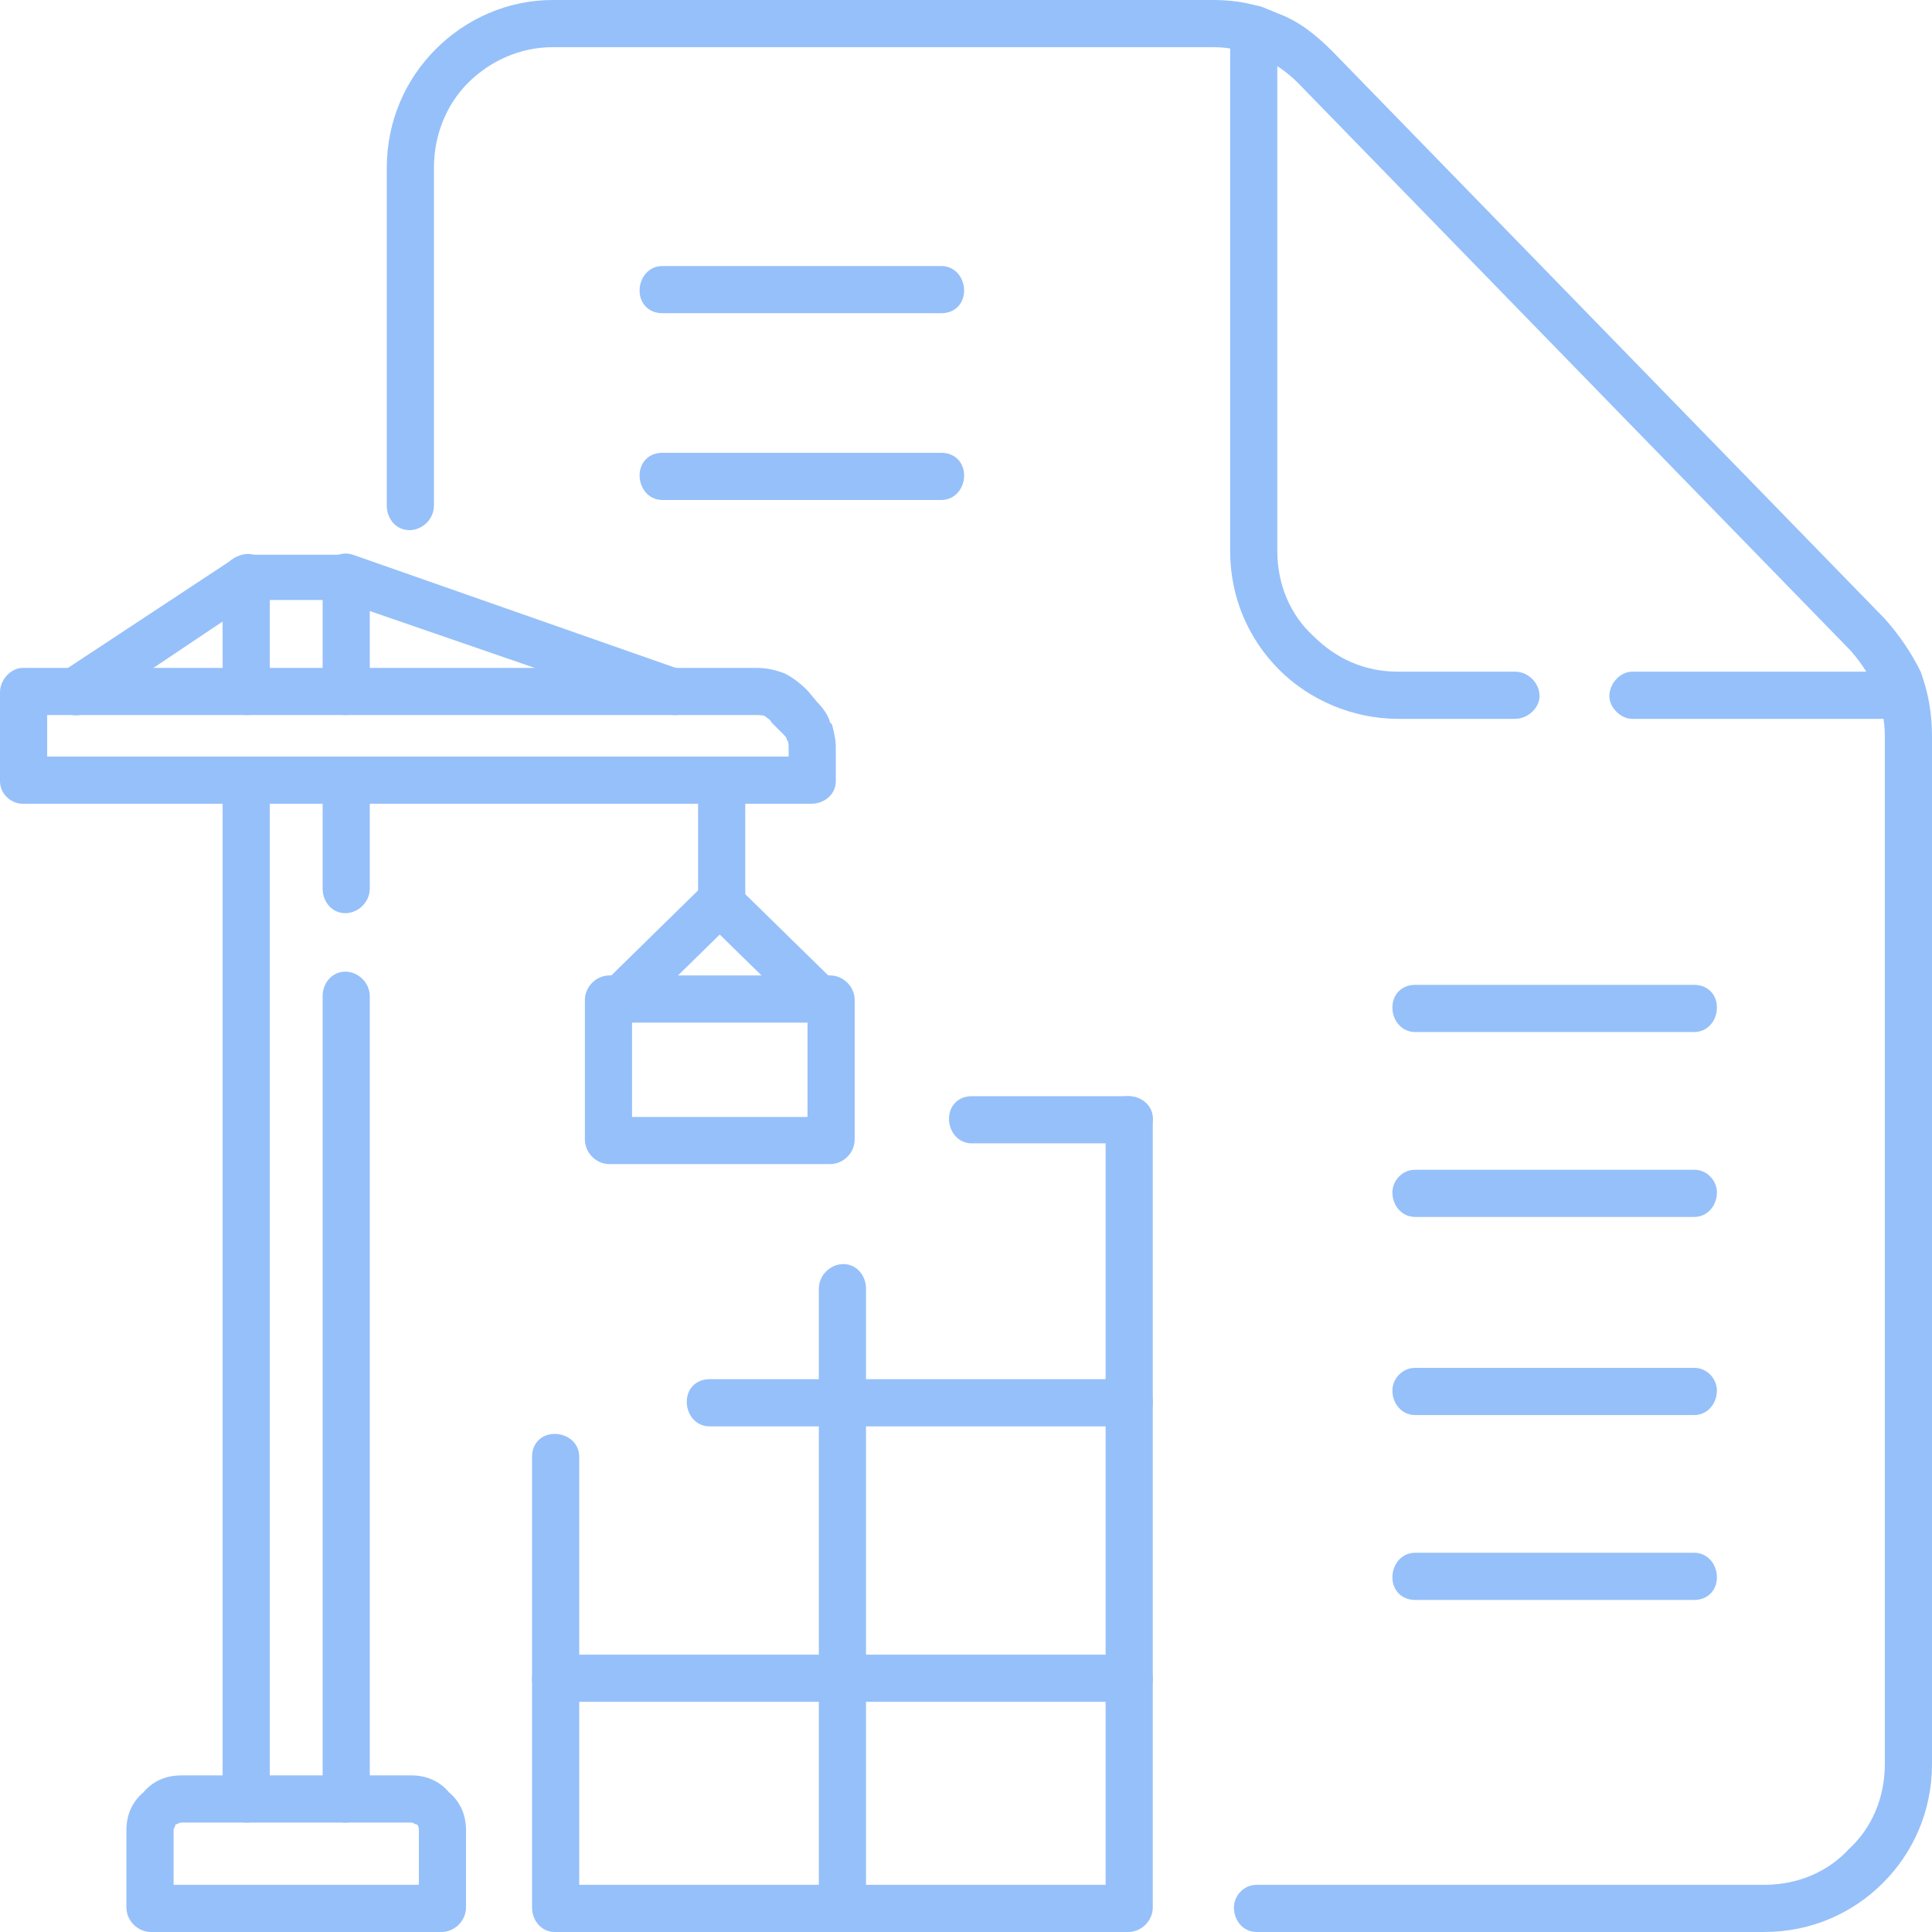 <?xml version="1.0" encoding="UTF-8"?>
<!DOCTYPE svg PUBLIC "-//W3C//DTD SVG 1.0//EN" "http://www.w3.org/TR/2001/REC-SVG-20010904/DTD/svg10.dtd">
<!-- Creator: CorelDRAW 2020 (64-Bit) -->
<svg xmlns="http://www.w3.org/2000/svg" xml:space="preserve" width="500px" height="500px" version="1.0" style="shape-rendering:geometricPrecision; text-rendering:geometricPrecision; image-rendering:optimizeQuality; fill-rule:evenodd; clip-rule:evenodd"
viewBox="0 0 10.24 10.24"
 xmlns:xlink="http://www.w3.org/1999/xlink"
 xmlns:xodm="http://www.corel.com/coreldraw/odm/2003">
 <defs>
  <style type="text/css">
   <![CDATA[
    .fil0 {fill:#96C0F9;fill-rule:nonzero}
   ]]>
  </style>
 </defs>
 <g id="Слой_x0020_1">
  <g id="_1848681542064">
   <path class="fil0" d="M2.3 2.68c0,0.07 -0.06,0.13 -0.13,0.13 -0.07,0 -0.12,-0.06 -0.12,-0.13l0 -1.79c0,-0.25 0.1,-0.47 0.26,-0.63 0.16,-0.16 0.38,-0.26 0.62,-0.26l3.5 0c0.12,0 0.23,0.02 0.34,0.07 0.11,0.04 0.2,0.11 0.29,0.2l2.93 3.01c0.08,0.09 0.14,0.18 0.19,0.28 0.04,0.11 0.06,0.22 0.06,0.34l0 5.45c0,0.25 -0.1,0.47 -0.26,0.63 -0.16,0.16 -0.38,0.26 -0.63,0.26l-2.69 0c-0.07,0 -0.12,-0.06 -0.12,-0.13 0,-0.06 0.05,-0.12 0.12,-0.12l2.69 0c0.18,0 0.34,-0.07 0.45,-0.19 0.12,-0.11 0.19,-0.27 0.19,-0.45l0 -5.45c0,-0.09 -0.02,-0.17 -0.05,-0.24 -0.03,-0.08 -0.07,-0.14 -0.13,-0.21l-2.93 -3.01c-0.06,-0.06 -0.13,-0.11 -0.21,-0.14 -0.07,-0.03 -0.15,-0.05 -0.24,-0.05l-3.5 0c-0.17,0 -0.33,0.07 -0.45,0.19 -0.11,0.11 -0.18,0.27 -0.18,0.45l0 1.79z"/>
   <path class="fil0" d="M6.52 0.16c0,-0.07 0.06,-0.13 0.13,-0.13 0.07,0 0.12,0.06 0.12,0.13l0 2.76c0,0.18 0.07,0.34 0.19,0.45l0 0c0.12,0.12 0.27,0.19 0.45,0.19l0.62 0c0.07,0 0.13,0.06 0.13,0.13 0,0.06 -0.06,0.12 -0.13,0.12l-0.62 0c-0.24,0 -0.47,-0.1 -0.63,-0.26 -0.16,-0.16 -0.26,-0.38 -0.26,-0.63l0 -2.76zm2.13 3.65c-0.06,0 -0.12,-0.06 -0.12,-0.12 0,-0.07 0.06,-0.13 0.12,-0.13l1.44 0c0.07,0 0.12,0.06 0.12,0.13 0,0.06 -0.05,0.12 -0.12,0.12l-1.44 0z"/>
   <path class="fil0" d="M1.43 3.67c0,0.07 -0.05,0.12 -0.12,0.12 -0.07,0 -0.13,-0.05 -0.13,-0.12l0 -0.61c0,-0.07 0.06,-0.12 0.13,-0.12l0.52 0c0.07,0 0.13,0.05 0.13,0.12l0 0.61c0,0.07 -0.06,0.12 -0.13,0.12 -0.07,0 -0.12,-0.05 -0.12,-0.12l0 -0.49 -0.28 0 0 0.49zm0.28 0.47c0,-0.07 0.05,-0.13 0.12,-0.13 0.07,0 0.13,0.06 0.13,0.13l0 0.57c0,0.07 -0.06,0.13 -0.13,0.13 -0.07,0 -0.12,-0.06 -0.12,-0.13l0 -0.57zm0 1.14c0,-0.07 0.05,-0.13 0.12,-0.13 0.07,0 0.13,0.06 0.13,0.13l0 4.26c0,0.07 -0.06,0.12 -0.13,0.12 -0.07,0 -0.12,-0.05 -0.12,-0.12l0 -4.26zm-0.28 4.26c0,0.07 -0.05,0.12 -0.12,0.12 -0.07,0 -0.13,-0.05 -0.13,-0.12l0 -5.4c0,-0.07 0.06,-0.13 0.13,-0.13 0.07,0 0.12,0.06 0.12,0.13l0 5.4z"/>
   <path class="fil0" d="M0.96 9.41l1.22 0c0.08,0 0.15,0.03 0.2,0.09 0.06,0.05 0.09,0.12 0.09,0.2l0 0.41c0,0.07 -0.06,0.13 -0.13,0.13l-1.54 0c-0.07,0 -0.13,-0.06 -0.13,-0.13l0 -0.41c0,-0.08 0.03,-0.15 0.09,-0.2 0.05,-0.06 0.12,-0.09 0.2,-0.09zm1.22 0.25l-1.22 0c-0.01,0 -0.02,0.01 -0.03,0.01 0,0.01 -0.01,0.02 -0.01,0.03l0 0.29 1.3 0 0 -0.29c0,-0.01 0,-0.02 -0.01,-0.03l0 0c-0.01,0 -0.02,-0.01 -0.03,-0.01z"/>
   <path class="fil0" d="M0.12 3.54l3.89 0c0.05,0 0.1,0.01 0.15,0.03 0.04,0.02 0.08,0.05 0.12,0.09l0.05 0.06c0.03,0.03 0.06,0.07 0.07,0.11l0.01 0.01c0.01,0.04 0.02,0.08 0.02,0.12l0 0.18c0,0.07 -0.06,0.12 -0.13,0.12l-4.18 0c-0.06,0 -0.12,-0.05 -0.12,-0.12l0 -0.47c0,-0.07 0.06,-0.13 0.12,-0.13zm3.89 0.25l-3.76 0 0 0.22 3.93 0 0 -0.05c0,-0.01 0,-0.03 -0.01,-0.04l0 0c0,-0.01 -0.01,-0.02 -0.02,-0.03l-0.06 -0.06c-0.01,-0.02 -0.02,-0.02 -0.03,-0.03 -0.01,-0.01 -0.03,-0.01 -0.05,-0.01z"/>
   <path class="fil0" d="M0.47 3.77c-0.06,0.04 -0.13,0.02 -0.17,-0.03 -0.04,-0.06 -0.02,-0.14 0.03,-0.18l0.91 -0.6c0.06,-0.04 0.13,-0.03 0.17,0.03 0.04,0.06 0.03,0.14 -0.03,0.17l-0.91 0.61z"/>
   <path class="fil0" d="M1.79 3.18c-0.06,-0.02 -0.1,-0.1 -0.07,-0.16 0.02,-0.07 0.09,-0.1 0.15,-0.08l1.74 0.61c0.07,0.02 0.1,0.09 0.08,0.16 -0.02,0.06 -0.09,0.1 -0.16,0.07l-1.74 -0.6z"/>
   <path class="fil0" d="M3.7 4.14c0,-0.07 0.05,-0.13 0.12,-0.13 0.07,0 0.13,0.06 0.13,0.13l0 0.67c0,0.07 -0.06,0.13 -0.13,0.13 -0.07,0 -0.12,-0.06 -0.12,-0.13l0 -0.67z"/>
   <path class="fil0" d="M3.23 5.17l1.17 0c0.07,0 0.13,0.06 0.13,0.13l0 0.74c0,0.07 -0.06,0.13 -0.13,0.13l-1.17 0c-0.07,0 -0.13,-0.06 -0.13,-0.13l0 -0.74c0,-0.07 0.06,-0.13 0.13,-0.13zm1.05 0.25l-0.93 0 0 0.5 0.93 0 0 -0.5z"/>
   <path class="fil0" d="M3.74 4.68c0.05,-0.04 0.12,-0.04 0.17,0.01 0.05,0.05 0.05,0.13 0,0.17l-0.5 0.49c-0.05,0.05 -0.13,0.05 -0.18,0 -0.05,-0.05 -0.05,-0.13 0,-0.17l0.51 -0.5z"/>
   <path class="fil0" d="M3.74 4.88c-0.05,-0.05 -0.05,-0.13 -0.01,-0.18 0.05,-0.05 0.13,-0.05 0.18,0l0.49 0.48c0.05,0.04 0.05,0.12 0,0.17 -0.05,0.05 -0.13,0.05 -0.18,0l-0.48 -0.47z"/>
   <path class="fil0" d="M5.86 5.93c0,-0.07 0.05,-0.12 0.12,-0.12 0.07,0 0.13,0.05 0.13,0.12l0 4.18c0,0.07 -0.06,0.13 -0.13,0.13l-3.04 0c-0.07,0 -0.12,-0.06 -0.12,-0.13l0 -2.39c0,-0.07 0.05,-0.12 0.12,-0.12 0.07,0 0.13,0.05 0.13,0.12l0 2.27 2.79 0 0 -4.06z"/>
   <path class="fil0" d="M4.34 6.83c0,-0.07 0.06,-0.13 0.13,-0.13 0.07,0 0.12,0.06 0.12,0.13l0 3.28c0,0.07 -0.05,0.13 -0.12,0.13 -0.07,0 -0.13,-0.06 -0.13,-0.13l0 -3.28z"/>
   <path class="fil0" d="M5.98 5.81c0.07,0 0.13,0.05 0.13,0.12 0,0.07 -0.06,0.13 -0.13,0.13l-0.83 0c-0.07,0 -0.12,-0.06 -0.12,-0.13 0,-0.07 0.05,-0.12 0.12,-0.12l0.83 0z"/>
   <path class="fil0" d="M3.76 7.56c-0.07,0 -0.12,-0.06 -0.12,-0.13 0,-0.07 0.05,-0.12 0.12,-0.12l2.22 0c0.07,0 0.13,0.05 0.13,0.12 0,0.07 -0.06,0.13 -0.13,0.13l-2.22 0z"/>
   <path class="fil0" d="M2.94 9.02c-0.07,0 -0.12,-0.05 -0.12,-0.12 0,-0.07 0.05,-0.13 0.12,-0.13l3.04 0c0.07,0 0.13,0.06 0.13,0.13 0,0.07 -0.06,0.12 -0.13,0.12l-3.04 0z"/>
   <path class="fil0" d="M3.51 1.66c-0.07,0 -0.12,-0.05 -0.12,-0.12 0,-0.07 0.05,-0.13 0.12,-0.13l1.48 0c0.07,0 0.12,0.06 0.12,0.13 0,0.07 -0.05,0.12 -0.12,0.12l-1.48 0z"/>
   <path class="fil0" d="M3.51 2.65c-0.07,0 -0.12,-0.06 -0.12,-0.13 0,-0.07 0.05,-0.12 0.12,-0.12l1.48 0c0.07,0 0.12,0.05 0.12,0.12 0,0.07 -0.05,0.13 -0.12,0.13l-1.48 0z"/>
   <path class="fil0" d="M7.5 5.47c-0.07,0 -0.12,-0.06 -0.12,-0.13 0,-0.07 0.05,-0.12 0.12,-0.12l1.48 0c0.07,0 0.12,0.05 0.12,0.12 0,0.07 -0.05,0.13 -0.12,0.13l-1.48 0z"/>
   <path class="fil0" d="M7.5 6.45c-0.07,0 -0.12,-0.06 -0.12,-0.13 0,-0.06 0.05,-0.12 0.12,-0.12l1.48 0c0.07,0 0.12,0.06 0.12,0.12 0,0.07 -0.05,0.13 -0.12,0.13l-1.48 0z"/>
   <path class="fil0" d="M7.5 7.5c-0.07,0 -0.12,-0.06 -0.12,-0.13 0,-0.06 0.05,-0.12 0.12,-0.12l1.48 0c0.07,0 0.12,0.06 0.12,0.12 0,0.07 -0.05,0.13 -0.12,0.13l-1.48 0z"/>
   <path class="fil0" d="M7.5 8.48c-0.07,0 -0.12,-0.05 -0.12,-0.12 0,-0.07 0.05,-0.13 0.12,-0.13l1.48 0c0.07,0 0.12,0.06 0.12,0.13 0,0.07 -0.05,0.12 -0.12,0.12l-1.48 0z"/>
  </g>
 </g>
</svg>
